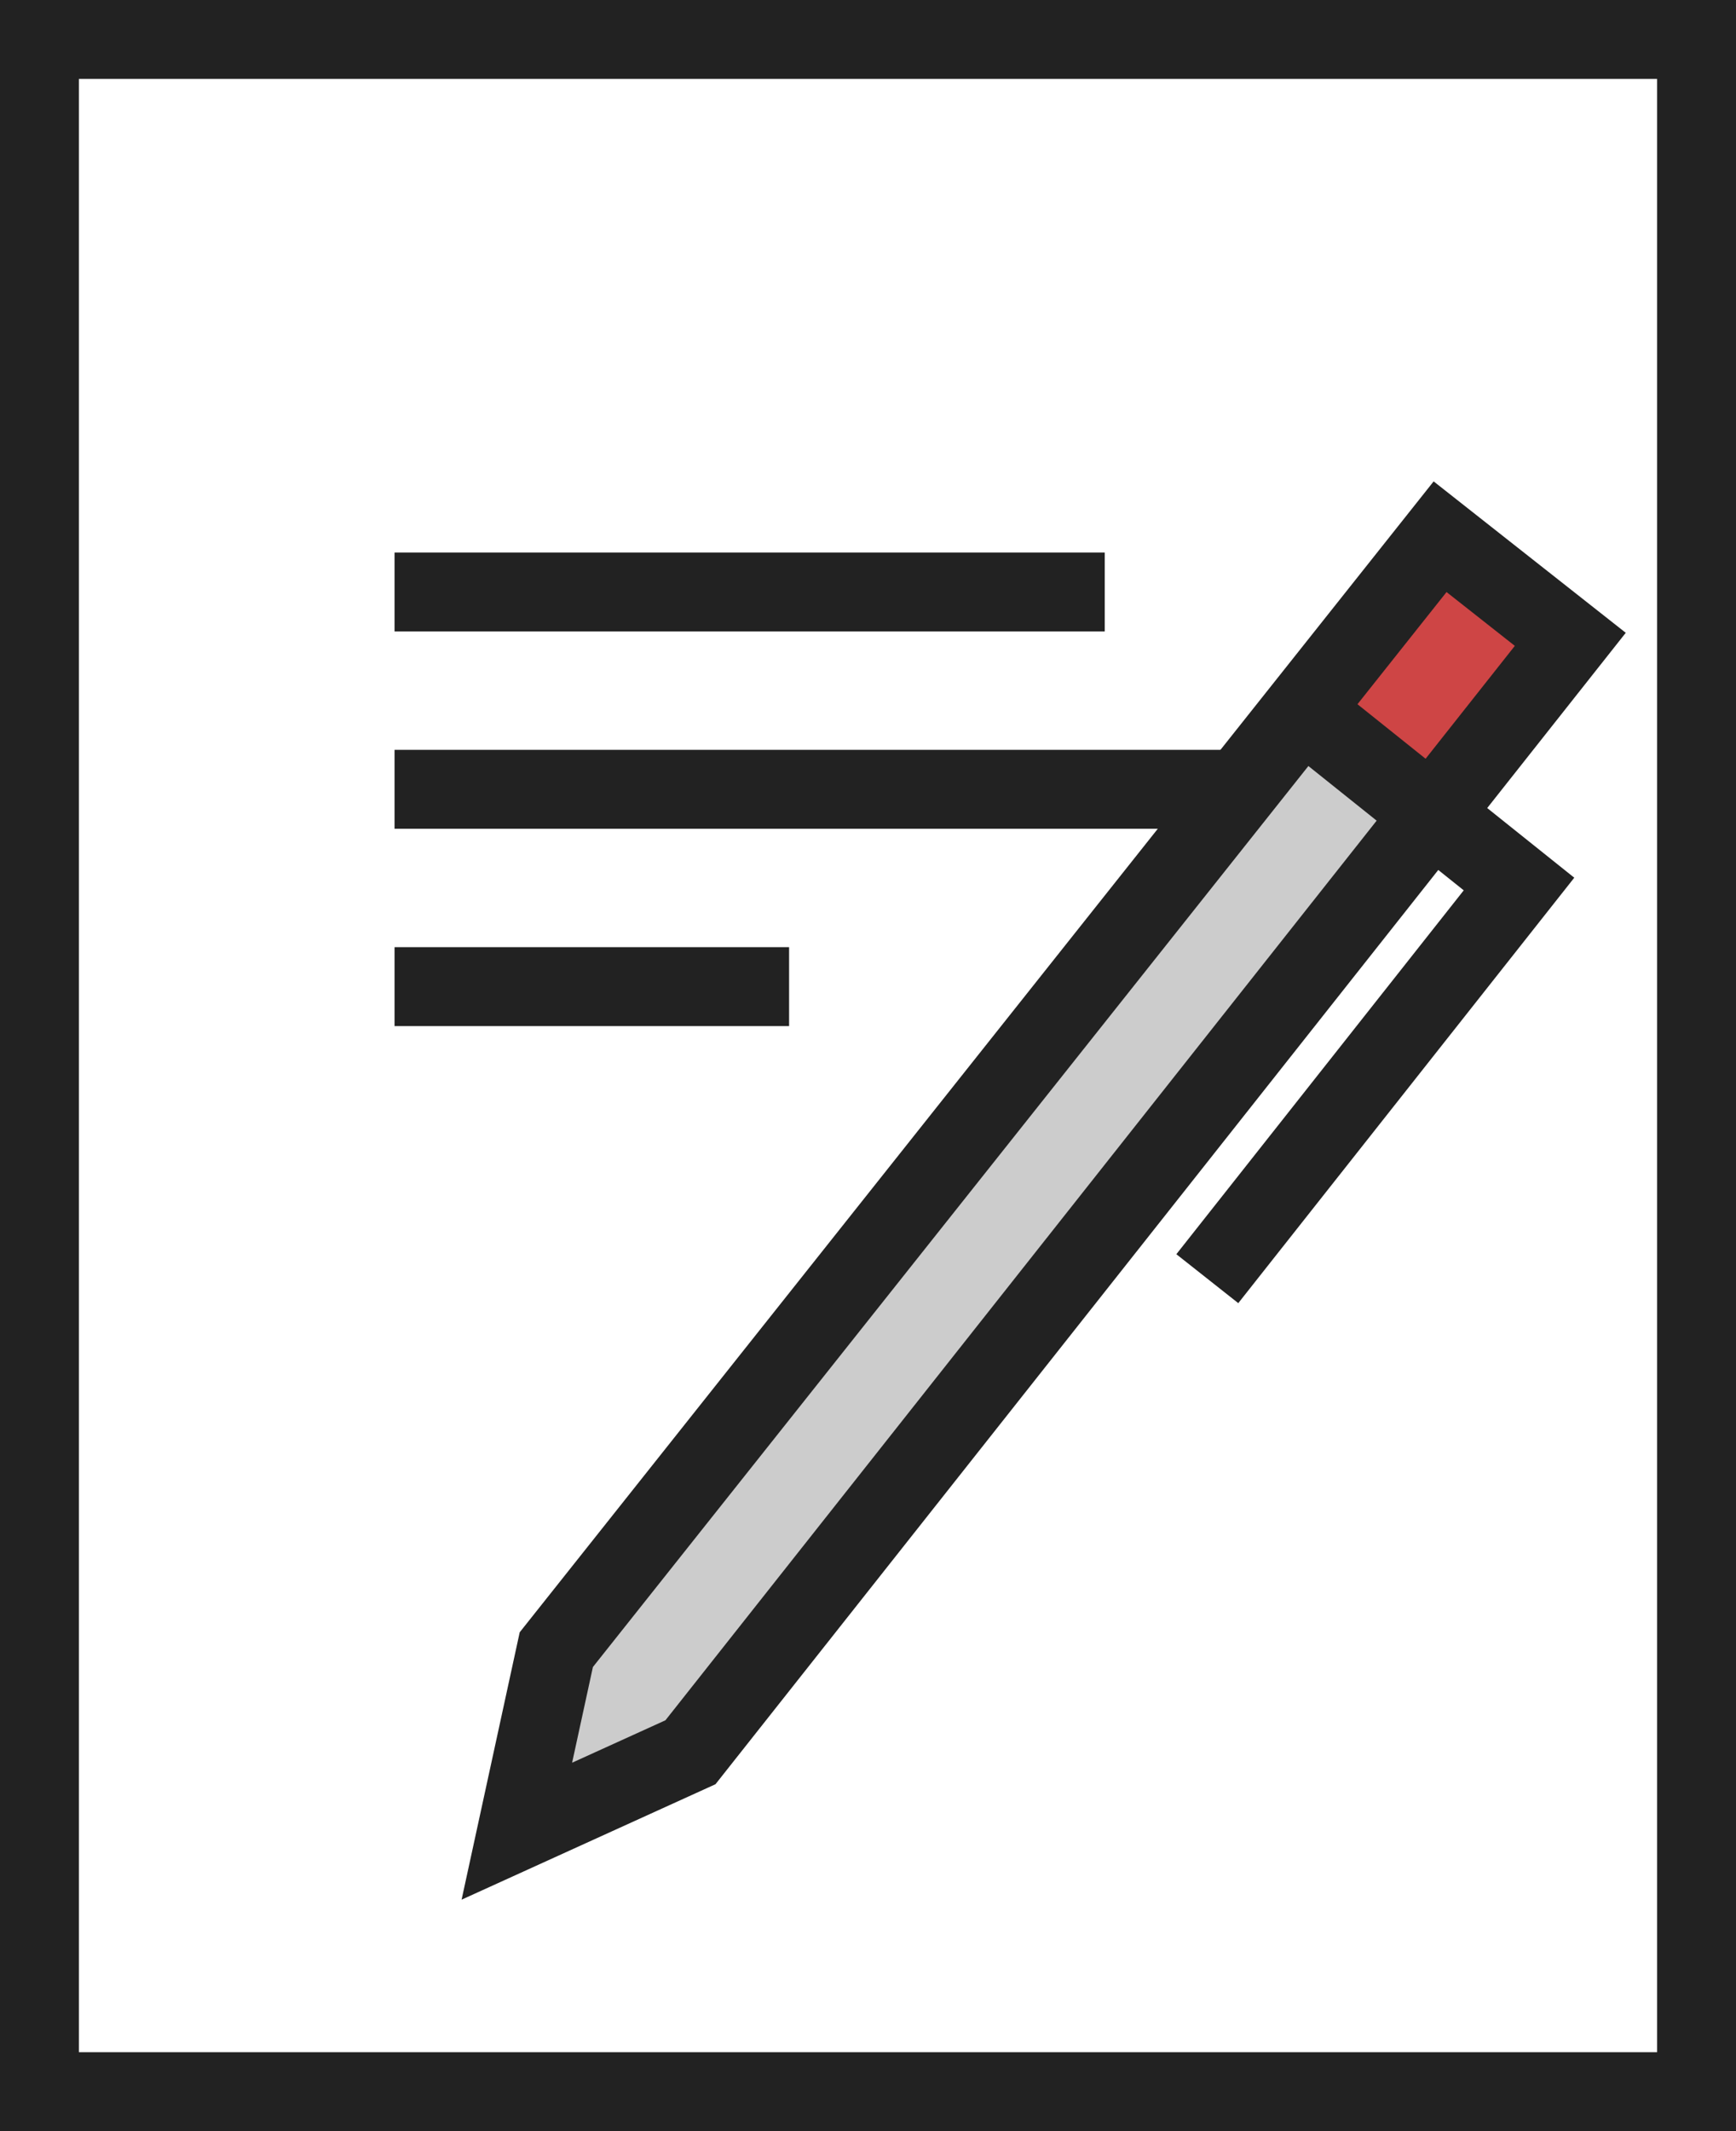 <?xml version="1.0" encoding="utf-8"?>
<!-- Generator: Adobe Illustrator 24.0.1, SVG Export Plug-In . SVG Version: 6.00 Build 0)  -->
<svg version="1.1" id="레이어_1" xmlns="http://www.w3.org/2000/svg" xmlns:xlink="http://www.w3.org/1999/xlink" x="0px"
	 y="0px" width="44px" height="54px" viewBox="0 0 44 54" enable-background="new 0 0 44 54" xml:space="preserve">
<rect x="0" y="0" width="44" height="54" fill="#333333" stroke="none"/>
<rect x="1.9" y="1.5" fill="#FFFFFF" width="40.4" height="50.8"/>
<rect x="-4" y="6" transform="matrix(-1.836970e-16 1 -1 -1.836970e-16 49 5)" fill="none" stroke="#222222" stroke-width="2" stroke-miterlimit="10" width="52" height="42"/>
<line fill="none" stroke="#222222" stroke-width="2" stroke-miterlimit="10" x1="10" y1="15" x2="28" y2="15"/>
<line fill="none" stroke="#222222" stroke-width="2" stroke-miterlimit="10" x1="10" y1="20" x2="34" y2="20"/>
<line fill="none" stroke="#222222" stroke-width="2" stroke-miterlimit="10" x1="10" y1="25" x2="20" y2="25"/>
<path fill="none" stroke="#222222" stroke-width="2" stroke-miterlimit="10" d="M22.3,39.4"/>
<path fill="none" stroke="#222222" stroke-width="2" stroke-miterlimit="10" d="M22.3,44"/>
<g>
	<defs>
		<polygon id="XMLID_1_" points="17.5,44.4 13.1,46.4 14.1,41.8 36.5,13.6 39.8,16.2 		"/>
	</defs>
	<use xlink:href="#XMLID_1_"  overflow="visible" fill="#CCCCCC"/>
	<clipPath id="XMLID_3_">
		<use xlink:href="#XMLID_1_"  overflow="visible"/>
	</clipPath>
	<polygon clip-path="url(#XMLID_3_)" fill="#CE4545" points="32.5,17.9 36.4,20.9 39.8,16.2 36.2,13.6 	"/>
	<use xlink:href="#XMLID_1_"  overflow="visible" fill="none" stroke="#222222" stroke-width="2" stroke-miterlimit="10"/>
</g>
<polyline fill="none" stroke="#222222" stroke-width="2" stroke-miterlimit="10" points="33,18 38.5,22.4 30.6,32.4 "/>
</svg>
